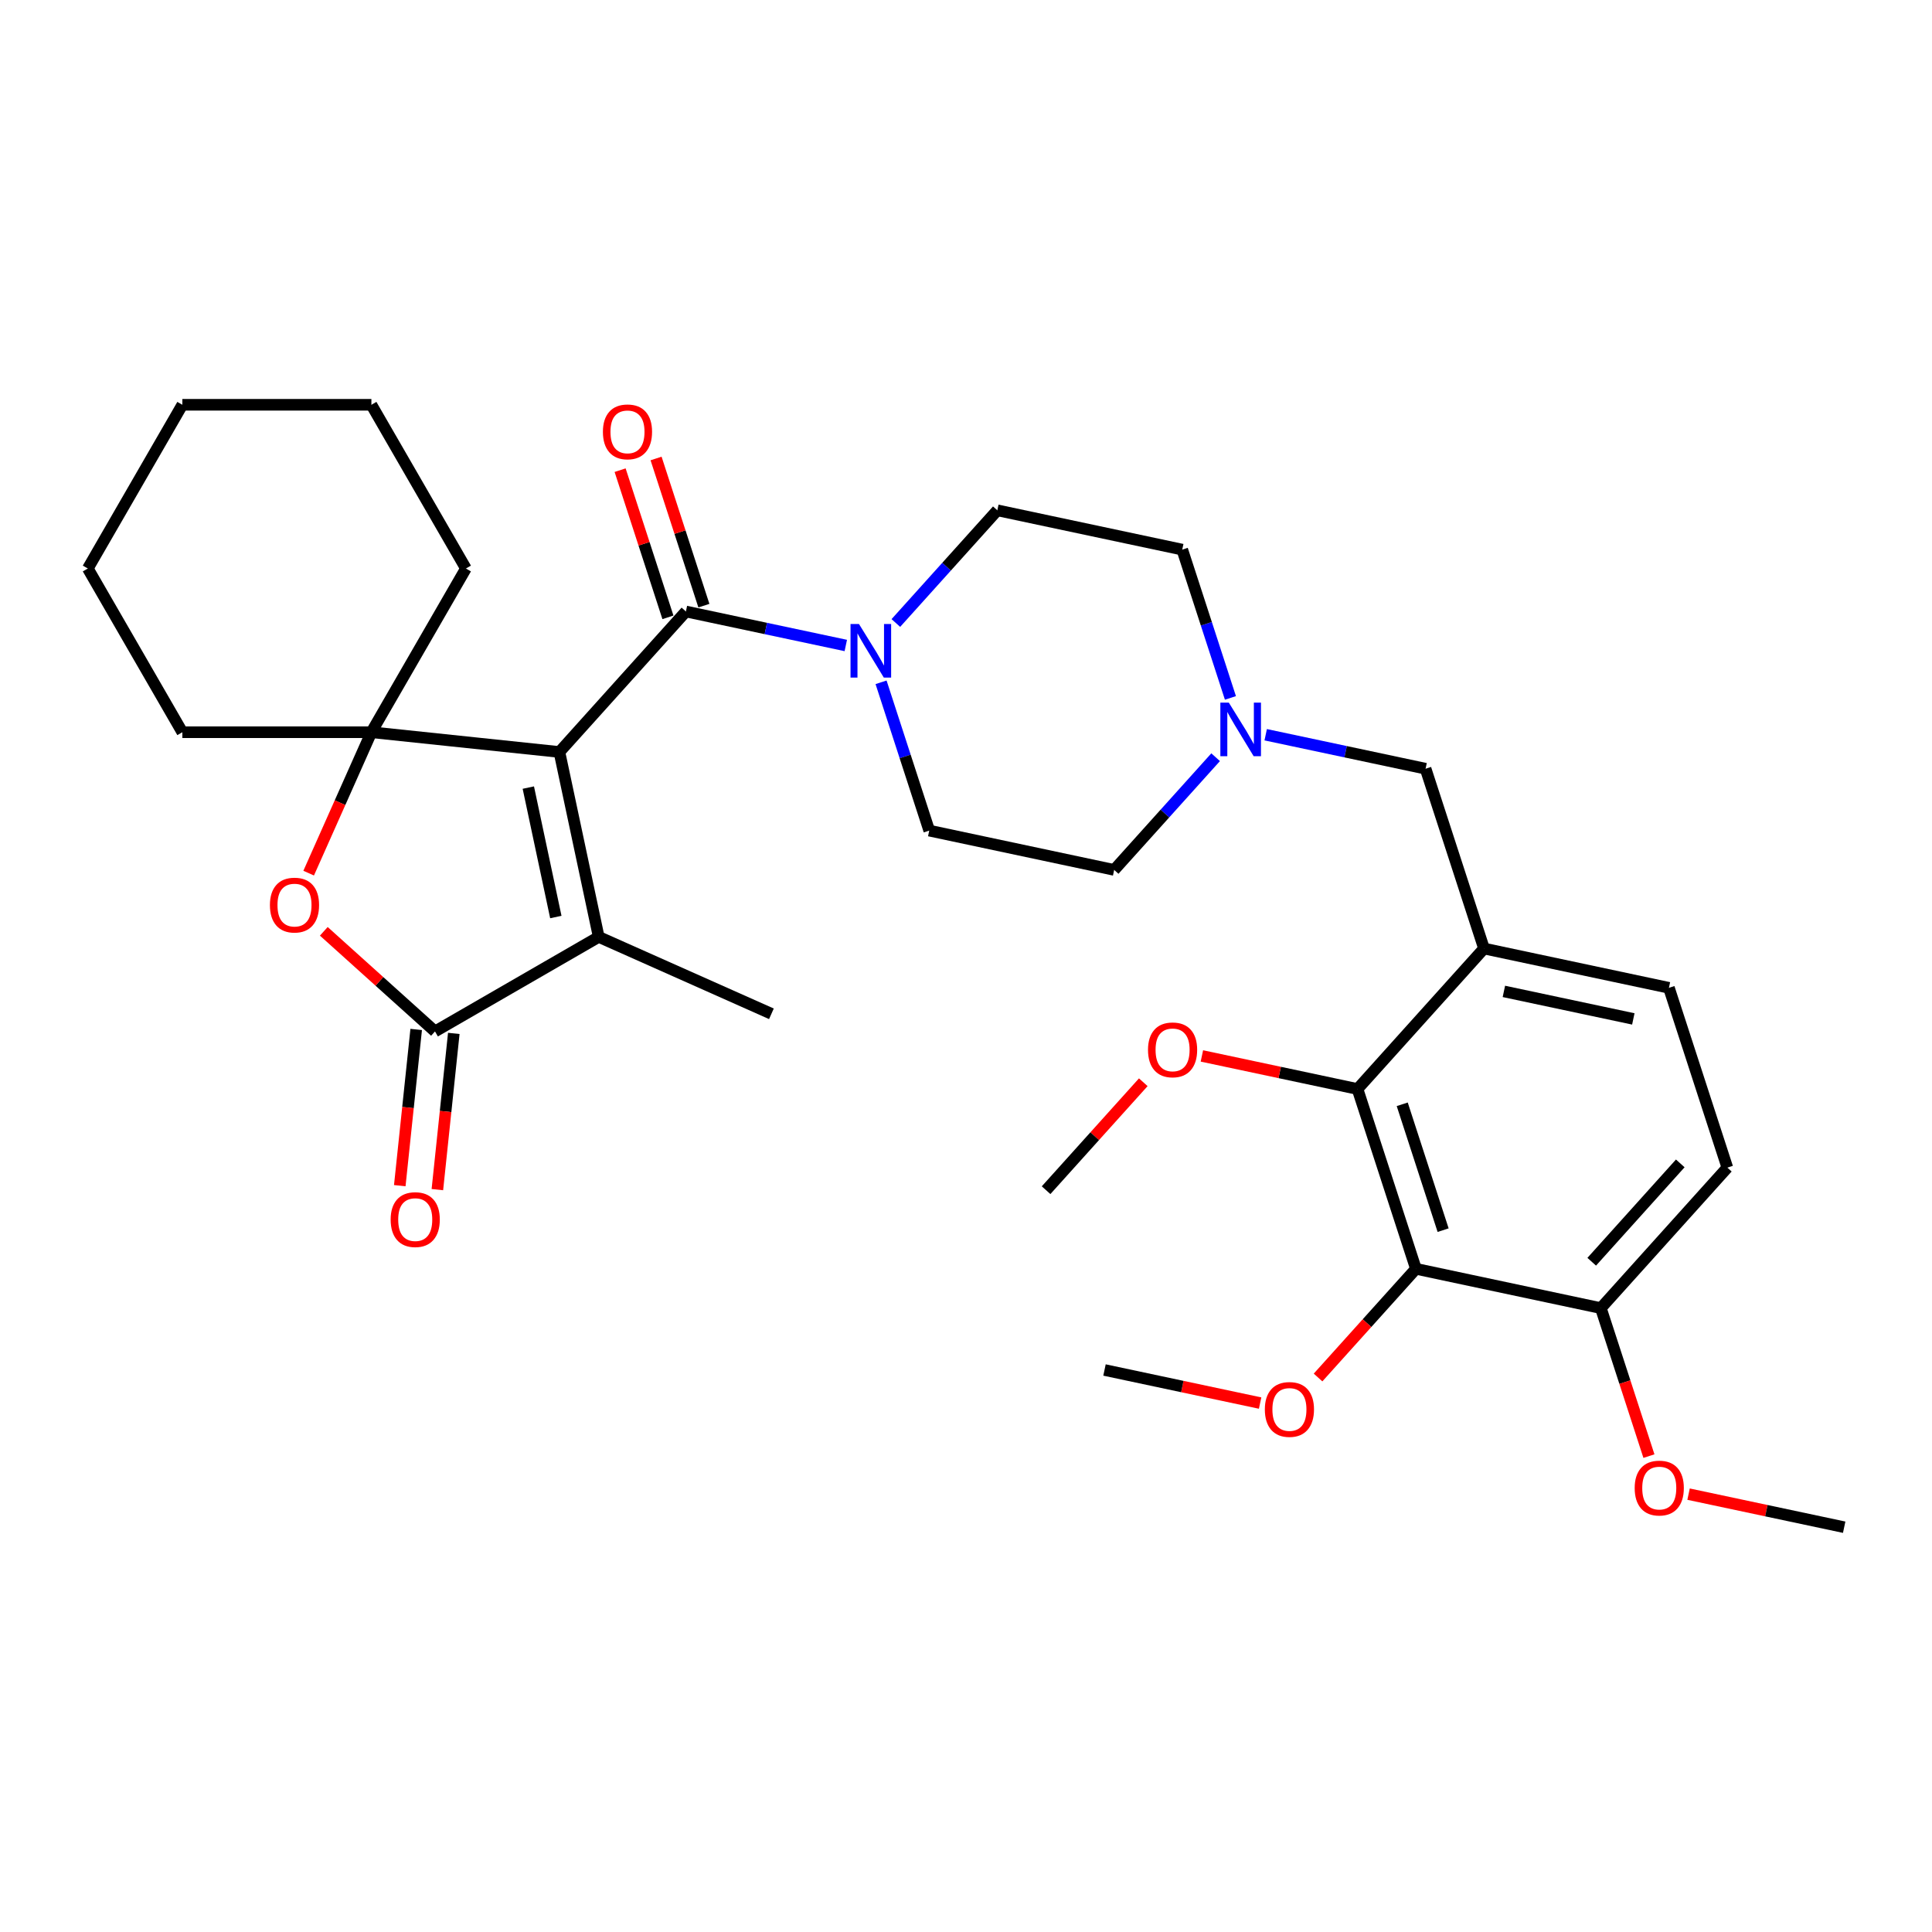<?xml version='1.0' encoding='iso-8859-1'?>
<svg version='1.1' baseProfile='full'
              xmlns='http://www.w3.org/2000/svg'
                      xmlns:rdkit='http://www.rdkit.org/xml'
                      xmlns:xlink='http://www.w3.org/1999/xlink'
                  xml:space='preserve'
width='1000px' height='1000px' viewBox='0 0 1000 1000'>
<!-- END OF HEADER -->
<rect style='opacity:1.0;fill:#FFFFFF;stroke:none' width='1000' height='1000' x='0' y='0'> </rect>
<path class='bond-0' d='M 289.549,389.228 L 192.233,379' style='fill:none;fill-rule:evenodd;stroke:#000000;stroke-width:6px;stroke-linecap:butt;stroke-linejoin:miter;stroke-opacity:1' />
<path class='bond-1' d='M 289.549,389.228 L 355.025,316.51' style='fill:none;fill-rule:evenodd;stroke:#000000;stroke-width:6px;stroke-linecap:butt;stroke-linejoin:miter;stroke-opacity:1' />
<path class='bond-2' d='M 289.549,389.228 L 309.893,484.942' style='fill:none;fill-rule:evenodd;stroke:#000000;stroke-width:6px;stroke-linecap:butt;stroke-linejoin:miter;stroke-opacity:1' />
<path class='bond-2' d='M 273.458,407.654 L 287.699,474.654' style='fill:none;fill-rule:evenodd;stroke:#000000;stroke-width:6px;stroke-linecap:butt;stroke-linejoin:miter;stroke-opacity:1' />
<path class='bond-4' d='M 192.233,379 L 175.997,415.467' style='fill:none;fill-rule:evenodd;stroke:#000000;stroke-width:6px;stroke-linecap:butt;stroke-linejoin:miter;stroke-opacity:1' />
<path class='bond-4' d='M 175.997,415.467 L 159.761,451.934' style='fill:none;fill-rule:evenodd;stroke:#FF0000;stroke-width:6px;stroke-linecap:butt;stroke-linejoin:miter;stroke-opacity:1' />
<path class='bond-22' d='M 192.233,379 L 241.159,294.258' style='fill:none;fill-rule:evenodd;stroke:#000000;stroke-width:6px;stroke-linecap:butt;stroke-linejoin:miter;stroke-opacity:1' />
<path class='bond-23' d='M 192.233,379 L 94.381,379' style='fill:none;fill-rule:evenodd;stroke:#000000;stroke-width:6px;stroke-linecap:butt;stroke-linejoin:miter;stroke-opacity:1' />
<path class='bond-5' d='M 355.025,316.51 L 396.404,325.306' style='fill:none;fill-rule:evenodd;stroke:#000000;stroke-width:6px;stroke-linecap:butt;stroke-linejoin:miter;stroke-opacity:1' />
<path class='bond-5' d='M 396.404,325.306 L 437.783,334.101' style='fill:none;fill-rule:evenodd;stroke:#0000FF;stroke-width:6px;stroke-linecap:butt;stroke-linejoin:miter;stroke-opacity:1' />
<path class='bond-12' d='M 364.331,313.486 L 351.956,275.4' style='fill:none;fill-rule:evenodd;stroke:#000000;stroke-width:6px;stroke-linecap:butt;stroke-linejoin:miter;stroke-opacity:1' />
<path class='bond-12' d='M 351.956,275.4 L 339.581,237.313' style='fill:none;fill-rule:evenodd;stroke:#FF0000;stroke-width:6px;stroke-linecap:butt;stroke-linejoin:miter;stroke-opacity:1' />
<path class='bond-12' d='M 345.718,319.534 L 333.343,281.447' style='fill:none;fill-rule:evenodd;stroke:#000000;stroke-width:6px;stroke-linecap:butt;stroke-linejoin:miter;stroke-opacity:1' />
<path class='bond-12' d='M 333.343,281.447 L 320.968,243.36' style='fill:none;fill-rule:evenodd;stroke:#FF0000;stroke-width:6px;stroke-linecap:butt;stroke-linejoin:miter;stroke-opacity:1' />
<path class='bond-3' d='M 309.893,484.942 L 225.151,533.868' style='fill:none;fill-rule:evenodd;stroke:#000000;stroke-width:6px;stroke-linecap:butt;stroke-linejoin:miter;stroke-opacity:1' />
<path class='bond-24' d='M 309.893,484.942 L 399.286,524.742' style='fill:none;fill-rule:evenodd;stroke:#000000;stroke-width:6px;stroke-linecap:butt;stroke-linejoin:miter;stroke-opacity:1' />
<path class='bond-13' d='M 215.419,532.845 L 211.17,573.274' style='fill:none;fill-rule:evenodd;stroke:#000000;stroke-width:6px;stroke-linecap:butt;stroke-linejoin:miter;stroke-opacity:1' />
<path class='bond-13' d='M 211.17,573.274 L 206.921,613.703' style='fill:none;fill-rule:evenodd;stroke:#FF0000;stroke-width:6px;stroke-linecap:butt;stroke-linejoin:miter;stroke-opacity:1' />
<path class='bond-13' d='M 234.883,534.891 L 230.633,575.32' style='fill:none;fill-rule:evenodd;stroke:#000000;stroke-width:6px;stroke-linecap:butt;stroke-linejoin:miter;stroke-opacity:1' />
<path class='bond-13' d='M 230.633,575.32 L 226.384,615.748' style='fill:none;fill-rule:evenodd;stroke:#FF0000;stroke-width:6px;stroke-linecap:butt;stroke-linejoin:miter;stroke-opacity:1' />
<path class='bond-32' d='M 225.151,533.868 L 196.375,507.959' style='fill:none;fill-rule:evenodd;stroke:#000000;stroke-width:6px;stroke-linecap:butt;stroke-linejoin:miter;stroke-opacity:1' />
<path class='bond-32' d='M 196.375,507.959 L 167.6,482.049' style='fill:none;fill-rule:evenodd;stroke:#FF0000;stroke-width:6px;stroke-linecap:butt;stroke-linejoin:miter;stroke-opacity:1' />
<path class='bond-15' d='M 456.035,353.157 L 468.506,391.537' style='fill:none;fill-rule:evenodd;stroke:#0000FF;stroke-width:6px;stroke-linecap:butt;stroke-linejoin:miter;stroke-opacity:1' />
<path class='bond-15' d='M 468.506,391.537 L 480.976,429.918' style='fill:none;fill-rule:evenodd;stroke:#000000;stroke-width:6px;stroke-linecap:butt;stroke-linejoin:miter;stroke-opacity:1' />
<path class='bond-16' d='M 463.694,322.466 L 489.954,293.301' style='fill:none;fill-rule:evenodd;stroke:#0000FF;stroke-width:6px;stroke-linecap:butt;stroke-linejoin:miter;stroke-opacity:1' />
<path class='bond-16' d='M 489.954,293.301 L 516.214,264.136' style='fill:none;fill-rule:evenodd;stroke:#000000;stroke-width:6px;stroke-linecap:butt;stroke-linejoin:miter;stroke-opacity:1' />
<path class='bond-6' d='M 732.88,656.733 L 702.642,563.67' style='fill:none;fill-rule:evenodd;stroke:#000000;stroke-width:6px;stroke-linecap:butt;stroke-linejoin:miter;stroke-opacity:1' />
<path class='bond-6' d='M 746.957,636.726 L 725.79,571.582' style='fill:none;fill-rule:evenodd;stroke:#000000;stroke-width:6px;stroke-linecap:butt;stroke-linejoin:miter;stroke-opacity:1' />
<path class='bond-20' d='M 732.88,656.733 L 707.552,684.862' style='fill:none;fill-rule:evenodd;stroke:#000000;stroke-width:6px;stroke-linecap:butt;stroke-linejoin:miter;stroke-opacity:1' />
<path class='bond-20' d='M 707.552,684.862 L 682.224,712.992' style='fill:none;fill-rule:evenodd;stroke:#FF0000;stroke-width:6px;stroke-linecap:butt;stroke-linejoin:miter;stroke-opacity:1' />
<path class='bond-35' d='M 732.88,656.733 L 828.594,677.077' style='fill:none;fill-rule:evenodd;stroke:#000000;stroke-width:6px;stroke-linecap:butt;stroke-linejoin:miter;stroke-opacity:1' />
<path class='bond-7' d='M 768.118,490.951 L 737.88,397.889' style='fill:none;fill-rule:evenodd;stroke:#000000;stroke-width:6px;stroke-linecap:butt;stroke-linejoin:miter;stroke-opacity:1' />
<path class='bond-8' d='M 768.118,490.951 L 702.642,563.67' style='fill:none;fill-rule:evenodd;stroke:#000000;stroke-width:6px;stroke-linecap:butt;stroke-linejoin:miter;stroke-opacity:1' />
<path class='bond-14' d='M 768.118,490.951 L 863.832,511.296' style='fill:none;fill-rule:evenodd;stroke:#000000;stroke-width:6px;stroke-linecap:butt;stroke-linejoin:miter;stroke-opacity:1' />
<path class='bond-14' d='M 778.406,513.146 L 845.406,527.387' style='fill:none;fill-rule:evenodd;stroke:#000000;stroke-width:6px;stroke-linecap:butt;stroke-linejoin:miter;stroke-opacity:1' />
<path class='bond-21' d='M 702.642,563.67 L 662.369,555.109' style='fill:none;fill-rule:evenodd;stroke:#000000;stroke-width:6px;stroke-linecap:butt;stroke-linejoin:miter;stroke-opacity:1' />
<path class='bond-21' d='M 662.369,555.109 L 622.095,546.549' style='fill:none;fill-rule:evenodd;stroke:#FF0000;stroke-width:6px;stroke-linecap:butt;stroke-linejoin:miter;stroke-opacity:1' />
<path class='bond-9' d='M 636.869,361.242 L 624.399,322.861' style='fill:none;fill-rule:evenodd;stroke:#0000FF;stroke-width:6px;stroke-linecap:butt;stroke-linejoin:miter;stroke-opacity:1' />
<path class='bond-9' d='M 624.399,322.861 L 611.928,284.481' style='fill:none;fill-rule:evenodd;stroke:#000000;stroke-width:6px;stroke-linecap:butt;stroke-linejoin:miter;stroke-opacity:1' />
<path class='bond-10' d='M 655.122,380.298 L 696.501,389.093' style='fill:none;fill-rule:evenodd;stroke:#0000FF;stroke-width:6px;stroke-linecap:butt;stroke-linejoin:miter;stroke-opacity:1' />
<path class='bond-10' d='M 696.501,389.093 L 737.88,397.889' style='fill:none;fill-rule:evenodd;stroke:#000000;stroke-width:6px;stroke-linecap:butt;stroke-linejoin:miter;stroke-opacity:1' />
<path class='bond-33' d='M 629.21,391.933 L 602.95,421.097' style='fill:none;fill-rule:evenodd;stroke:#0000FF;stroke-width:6px;stroke-linecap:butt;stroke-linejoin:miter;stroke-opacity:1' />
<path class='bond-33' d='M 602.95,421.097 L 576.69,450.262' style='fill:none;fill-rule:evenodd;stroke:#000000;stroke-width:6px;stroke-linecap:butt;stroke-linejoin:miter;stroke-opacity:1' />
<path class='bond-11' d='M 828.594,677.077 L 894.07,604.359' style='fill:none;fill-rule:evenodd;stroke:#000000;stroke-width:6px;stroke-linecap:butt;stroke-linejoin:miter;stroke-opacity:1' />
<path class='bond-11' d='M 823.871,653.074 L 869.704,602.171' style='fill:none;fill-rule:evenodd;stroke:#000000;stroke-width:6px;stroke-linecap:butt;stroke-linejoin:miter;stroke-opacity:1' />
<path class='bond-25' d='M 828.594,677.077 L 841.039,715.379' style='fill:none;fill-rule:evenodd;stroke:#000000;stroke-width:6px;stroke-linecap:butt;stroke-linejoin:miter;stroke-opacity:1' />
<path class='bond-25' d='M 841.039,715.379 L 853.484,753.681' style='fill:none;fill-rule:evenodd;stroke:#FF0000;stroke-width:6px;stroke-linecap:butt;stroke-linejoin:miter;stroke-opacity:1' />
<path class='bond-17' d='M 863.832,511.296 L 894.07,604.359' style='fill:none;fill-rule:evenodd;stroke:#000000;stroke-width:6px;stroke-linecap:butt;stroke-linejoin:miter;stroke-opacity:1' />
<path class='bond-18' d='M 480.976,429.918 L 576.69,450.262' style='fill:none;fill-rule:evenodd;stroke:#000000;stroke-width:6px;stroke-linecap:butt;stroke-linejoin:miter;stroke-opacity:1' />
<path class='bond-19' d='M 516.214,264.136 L 611.928,284.481' style='fill:none;fill-rule:evenodd;stroke:#000000;stroke-width:6px;stroke-linecap:butt;stroke-linejoin:miter;stroke-opacity:1' />
<path class='bond-26' d='M 652.237,726.227 L 611.964,717.667' style='fill:none;fill-rule:evenodd;stroke:#FF0000;stroke-width:6px;stroke-linecap:butt;stroke-linejoin:miter;stroke-opacity:1' />
<path class='bond-26' d='M 611.964,717.667 L 571.69,709.106' style='fill:none;fill-rule:evenodd;stroke:#000000;stroke-width:6px;stroke-linecap:butt;stroke-linejoin:miter;stroke-opacity:1' />
<path class='bond-27' d='M 591.761,560.17 L 566.607,588.107' style='fill:none;fill-rule:evenodd;stroke:#FF0000;stroke-width:6px;stroke-linecap:butt;stroke-linejoin:miter;stroke-opacity:1' />
<path class='bond-27' d='M 566.607,588.107 L 541.452,616.043' style='fill:none;fill-rule:evenodd;stroke:#000000;stroke-width:6px;stroke-linecap:butt;stroke-linejoin:miter;stroke-opacity:1' />
<path class='bond-29' d='M 241.159,294.258 L 192.233,209.515' style='fill:none;fill-rule:evenodd;stroke:#000000;stroke-width:6px;stroke-linecap:butt;stroke-linejoin:miter;stroke-opacity:1' />
<path class='bond-30' d='M 94.381,379 L 45.455,294.258' style='fill:none;fill-rule:evenodd;stroke:#000000;stroke-width:6px;stroke-linecap:butt;stroke-linejoin:miter;stroke-opacity:1' />
<path class='bond-28' d='M 873.999,773.364 L 914.272,781.924' style='fill:none;fill-rule:evenodd;stroke:#FF0000;stroke-width:6px;stroke-linecap:butt;stroke-linejoin:miter;stroke-opacity:1' />
<path class='bond-28' d='M 914.272,781.924 L 954.545,790.485' style='fill:none;fill-rule:evenodd;stroke:#000000;stroke-width:6px;stroke-linecap:butt;stroke-linejoin:miter;stroke-opacity:1' />
<path class='bond-34' d='M 192.233,209.515 L 94.381,209.515' style='fill:none;fill-rule:evenodd;stroke:#000000;stroke-width:6px;stroke-linecap:butt;stroke-linejoin:miter;stroke-opacity:1' />
<path class='bond-31' d='M 45.455,294.258 L 94.381,209.515' style='fill:none;fill-rule:evenodd;stroke:#000000;stroke-width:6px;stroke-linecap:butt;stroke-linejoin:miter;stroke-opacity:1' />
<path  class='atom-5' d='M 139.712 468.471
Q 139.712 461.817, 143 458.098
Q 146.288 454.38, 152.433 454.38
Q 158.578 454.38, 161.866 458.098
Q 165.153 461.817, 165.153 468.471
Q 165.153 475.203, 161.826 479.039
Q 158.499 482.835, 152.433 482.835
Q 146.327 482.835, 143 479.039
Q 139.712 475.242, 139.712 468.471
M 152.433 479.704
Q 156.66 479.704, 158.93 476.886
Q 161.239 474.029, 161.239 468.471
Q 161.239 463.03, 158.93 460.29
Q 156.66 457.511, 152.433 457.511
Q 148.205 457.511, 145.896 460.251
Q 143.626 462.991, 143.626 468.471
Q 143.626 474.068, 145.896 476.886
Q 148.205 479.704, 152.433 479.704
' fill='#FF0000'/>
<path  class='atom-6' d='M 444.613 322.999
L 453.694 337.677
Q 454.594 339.125, 456.042 341.747
Q 457.49 344.37, 457.568 344.526
L 457.568 322.999
L 461.248 322.999
L 461.248 350.711
L 457.451 350.711
L 447.705 334.663
Q 446.57 332.784, 445.357 330.631
Q 444.182 328.479, 443.83 327.813
L 443.83 350.711
L 440.229 350.711
L 440.229 322.999
L 444.613 322.999
' fill='#0000FF'/>
<path  class='atom-10' d='M 636.04 363.688
L 645.121 378.366
Q 646.021 379.814, 647.47 382.437
Q 648.918 385.059, 648.996 385.216
L 648.996 363.688
L 652.675 363.688
L 652.675 391.4
L 648.879 391.4
L 639.133 375.352
Q 637.998 373.473, 636.784 371.321
Q 635.61 369.168, 635.258 368.502
L 635.258 391.4
L 631.657 391.4
L 631.657 363.688
L 636.04 363.688
' fill='#0000FF'/>
<path  class='atom-13' d='M 312.066 223.526
Q 312.066 216.872, 315.354 213.153
Q 318.642 209.435, 324.787 209.435
Q 330.932 209.435, 334.22 213.153
Q 337.507 216.872, 337.507 223.526
Q 337.507 230.258, 334.18 234.094
Q 330.853 237.89, 324.787 237.89
Q 318.681 237.89, 315.354 234.094
Q 312.066 230.297, 312.066 223.526
M 324.787 234.759
Q 329.014 234.759, 331.284 231.941
Q 333.593 229.084, 333.593 223.526
Q 333.593 218.085, 331.284 215.345
Q 329.014 212.566, 324.787 212.566
Q 320.559 212.566, 318.25 215.306
Q 315.98 218.046, 315.98 223.526
Q 315.98 229.123, 318.25 231.941
Q 320.559 234.759, 324.787 234.759
' fill='#FF0000'/>
<path  class='atom-14' d='M 202.202 631.263
Q 202.202 624.609, 205.49 620.89
Q 208.778 617.172, 214.923 617.172
Q 221.068 617.172, 224.356 620.89
Q 227.643 624.609, 227.643 631.263
Q 227.643 637.995, 224.316 641.831
Q 220.989 645.627, 214.923 645.627
Q 208.817 645.627, 205.49 641.831
Q 202.202 638.034, 202.202 631.263
M 214.923 642.496
Q 219.15 642.496, 221.42 639.678
Q 223.729 636.821, 223.729 631.263
Q 223.729 625.822, 221.42 623.082
Q 219.15 620.303, 214.923 620.303
Q 210.695 620.303, 208.386 623.043
Q 206.116 625.783, 206.116 631.263
Q 206.116 636.86, 208.386 639.678
Q 210.695 642.496, 214.923 642.496
' fill='#FF0000'/>
<path  class='atom-21' d='M 654.683 729.529
Q 654.683 722.875, 657.971 719.157
Q 661.259 715.438, 667.404 715.438
Q 673.549 715.438, 676.837 719.157
Q 680.125 722.875, 680.125 729.529
Q 680.125 736.261, 676.798 740.097
Q 673.471 743.894, 667.404 743.894
Q 661.298 743.894, 657.971 740.097
Q 654.683 736.301, 654.683 729.529
M 667.404 740.763
Q 671.631 740.763, 673.901 737.944
Q 676.211 735.087, 676.211 729.529
Q 676.211 724.089, 673.901 721.349
Q 671.631 718.57, 667.404 718.57
Q 663.177 718.57, 660.868 721.31
Q 658.597 724.049, 658.597 729.529
Q 658.597 735.126, 660.868 737.944
Q 663.177 740.763, 667.404 740.763
' fill='#FF0000'/>
<path  class='atom-22' d='M 594.207 543.403
Q 594.207 536.749, 597.495 533.031
Q 600.783 529.313, 606.928 529.313
Q 613.073 529.313, 616.361 533.031
Q 619.649 536.749, 619.649 543.403
Q 619.649 550.136, 616.322 553.971
Q 612.995 557.768, 606.928 557.768
Q 600.822 557.768, 597.495 553.971
Q 594.207 550.175, 594.207 543.403
M 606.928 554.637
Q 611.155 554.637, 613.426 551.819
Q 615.735 548.961, 615.735 543.403
Q 615.735 537.963, 613.426 535.223
Q 611.155 532.444, 606.928 532.444
Q 602.701 532.444, 600.392 535.184
Q 598.121 537.924, 598.121 543.403
Q 598.121 549.001, 600.392 551.819
Q 602.701 554.637, 606.928 554.637
' fill='#FF0000'/>
<path  class='atom-26' d='M 846.111 770.218
Q 846.111 763.564, 849.399 759.846
Q 852.687 756.128, 858.832 756.128
Q 864.977 756.128, 868.265 759.846
Q 871.552 763.564, 871.552 770.218
Q 871.552 776.951, 868.225 780.786
Q 864.898 784.583, 858.832 784.583
Q 852.726 784.583, 849.399 780.786
Q 846.111 776.99, 846.111 770.218
M 858.832 781.452
Q 863.059 781.452, 865.329 778.634
Q 867.638 775.776, 867.638 770.218
Q 867.638 764.778, 865.329 762.038
Q 863.059 759.259, 858.832 759.259
Q 854.604 759.259, 852.295 761.999
Q 850.025 764.739, 850.025 770.218
Q 850.025 775.816, 852.295 778.634
Q 854.604 781.452, 858.832 781.452
' fill='#FF0000'/>
</svg>
